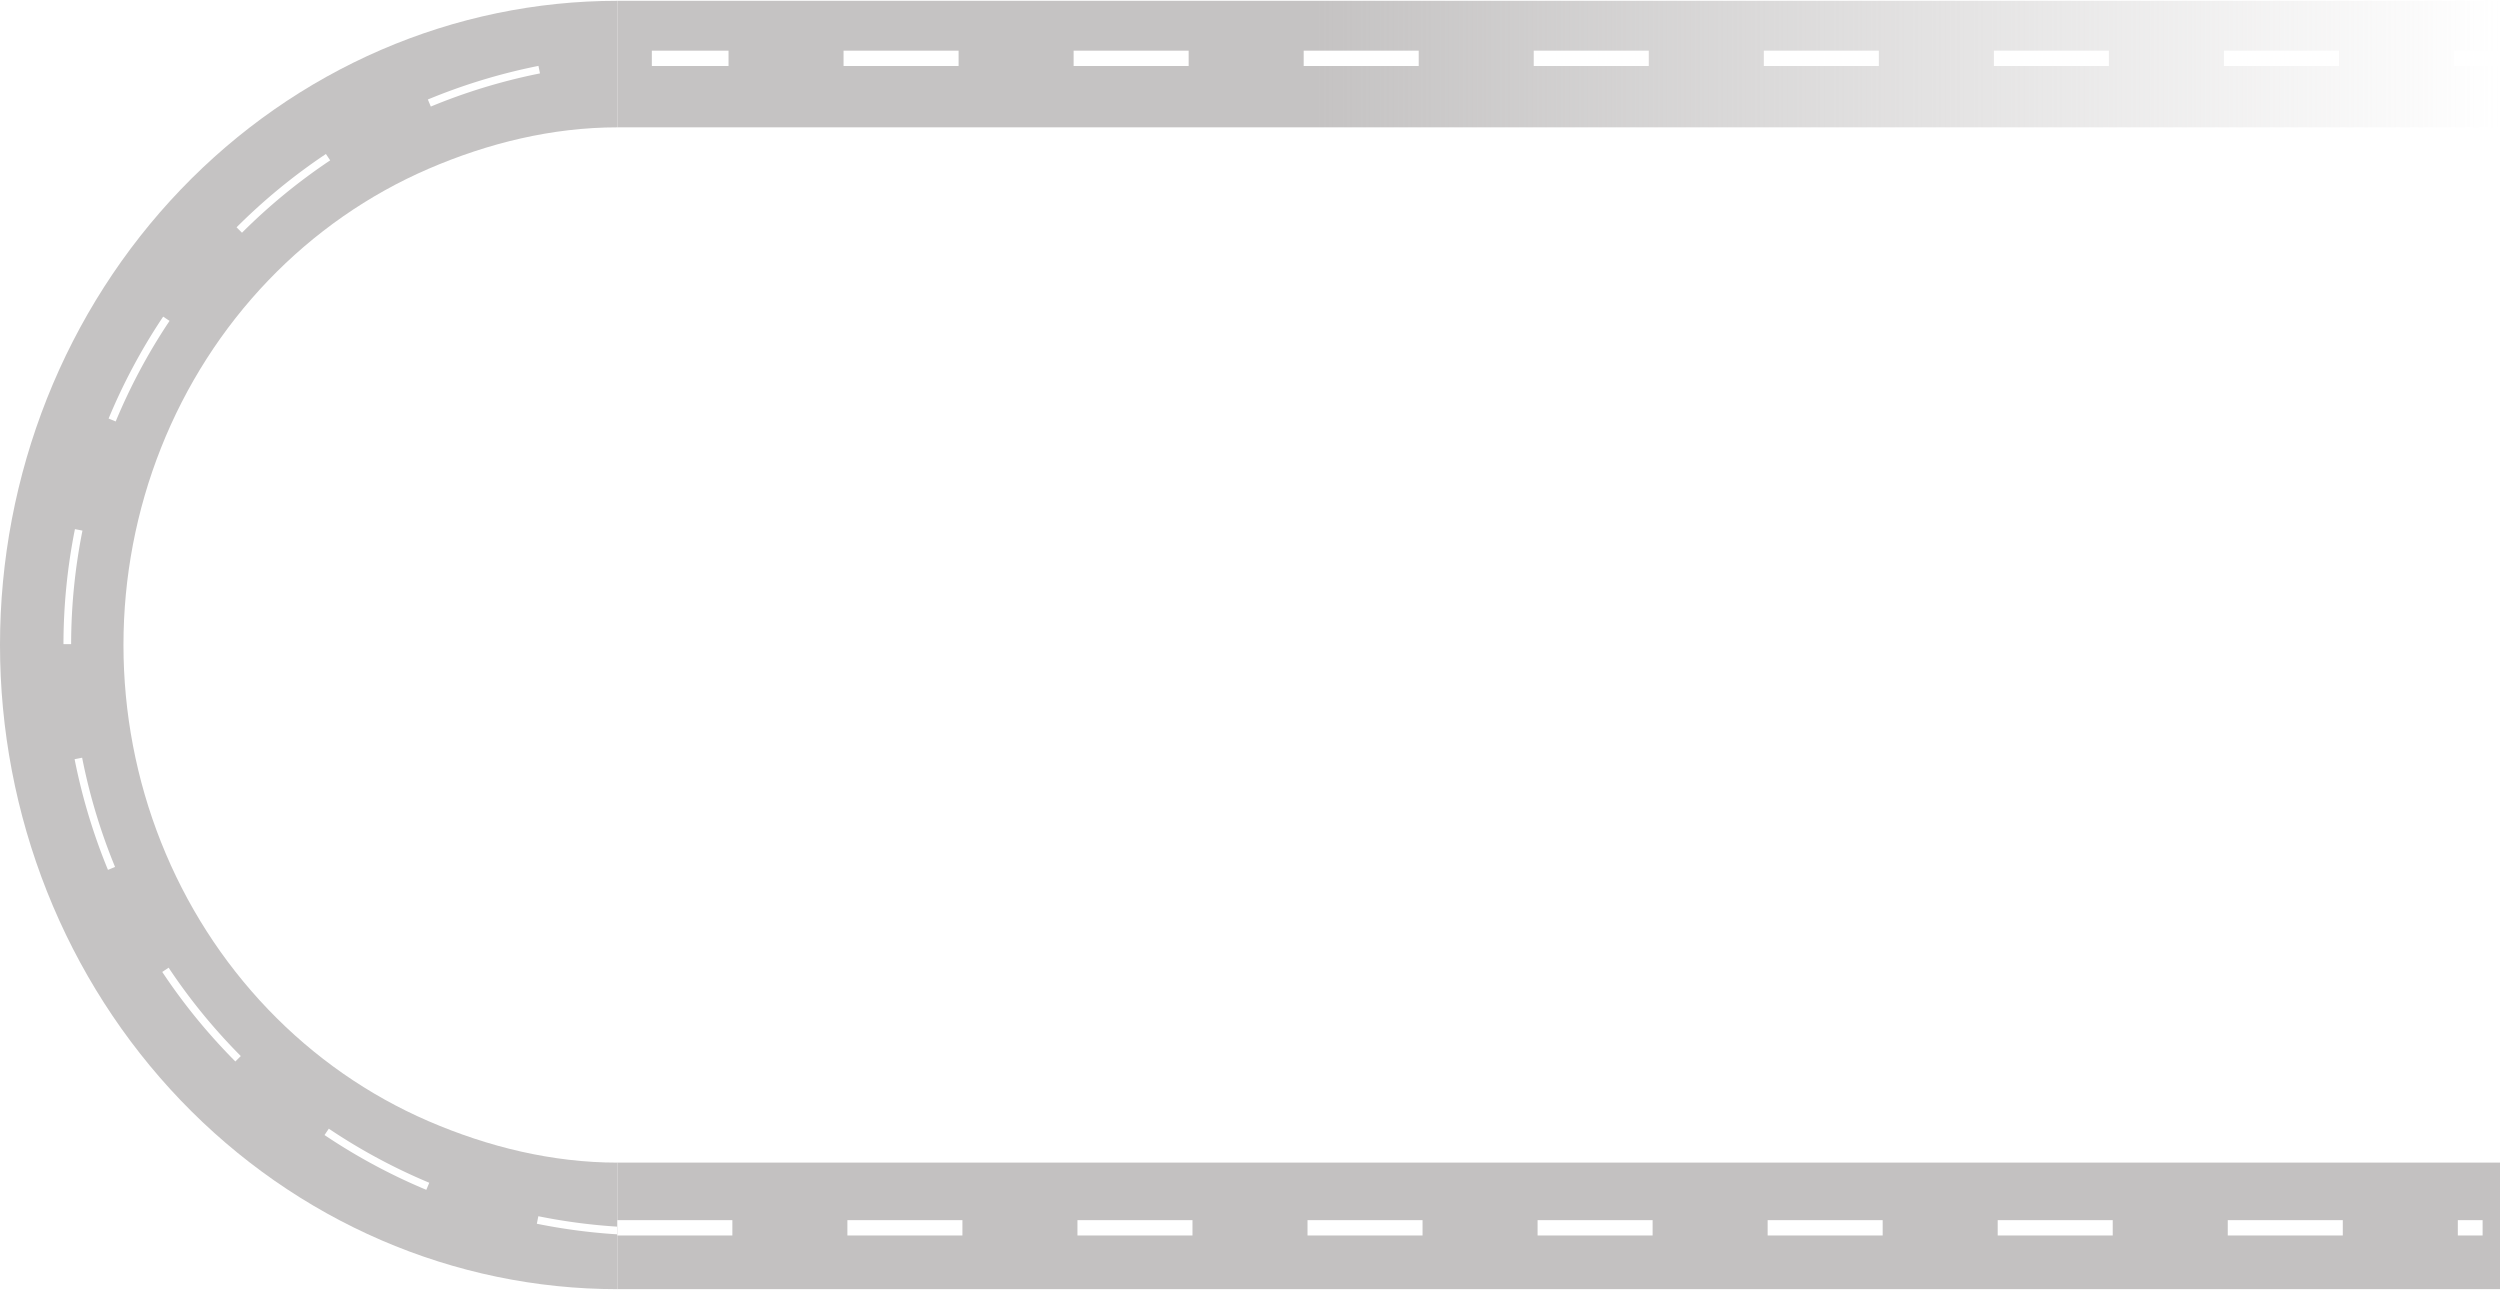 <svg xmlns:xlink="http://www.w3.org/1999/xlink" xmlns="http://www.w3.org/2000/svg" fill="none" viewBox="0 0 652 336" class="" width="688" height="355"><g clip-path="url(#clip0_1406_9974)" fill="none"><path fill="#C5C3C3" d="M161 336c-21.143 0-42.079-4.345-61.612-12.788s-37.282-20.818-52.232-36.418-26.81-34.12-34.9-54.503C4.163 211.908 0 190.062 0 168s4.164-43.908 12.255-64.291 19.95-38.903 34.9-54.503c14.951-15.6 32.7-27.975 52.233-36.418S139.857 0 161 0v33c-16.914 0-33.663 4.076-49.29 10.83-15.626 6.755-29.825 16.655-41.785 29.135s-21.448 27.296-27.92 43.602C35.53 132.874 32.2 150.35 32.2 168s3.331 35.127 9.804 51.433 15.96 31.122 27.92 43.602 26.16 22.38 41.786 29.134S144.086 303 161 303z"></path><path fill="url(&quot;#paint0_linear_1406_9974&quot;)" d="M652 33h491v33H652z" transform="rotate(180 652 33)"></path><path stroke="#FFFFFF" stroke-dasharray="30 30" stroke-width="2px" d="M170 321a153.001 153.001 0 0 1 0-306" fill="none"></path><path stroke="#FFFFFF" stroke-dasharray="30 30" stroke-width="4px" d="M670 15H170m139 306H170" fill="none"></path><path fill="#C3C1C1" d="M161 336h491v-33H161z"></path><path stroke="#FFFFFF" stroke-dasharray="30 30" stroke-width="4px" d="M161 320h486.463" fill="none"></path></g><defs><linearGradient id="paint0_linear_1406_9974" x1="960.5" x2="652" y1="66" y2="66" gradientUnits="userSpaceOnUse"><stop stop-color="#c5c3c3"></stop><stop offset="1" stop-color="#c5c3c3" stop-opacity="0"></stop></linearGradient><clipPath id="clip0_1406_9974"><path fill="#fff" d="M0 0h652v336H0z"></path></clipPath><linearGradient id="paint0_linear_1406_9974" x1="960.5" x2="652" y1="66" y2="66" gradientUnits="userSpaceOnUse"><stop stop-color="#c5c3c3"></stop><stop offset="1" stop-color="#c5c3c3" stop-opacity="0"></stop></linearGradient></defs></svg>